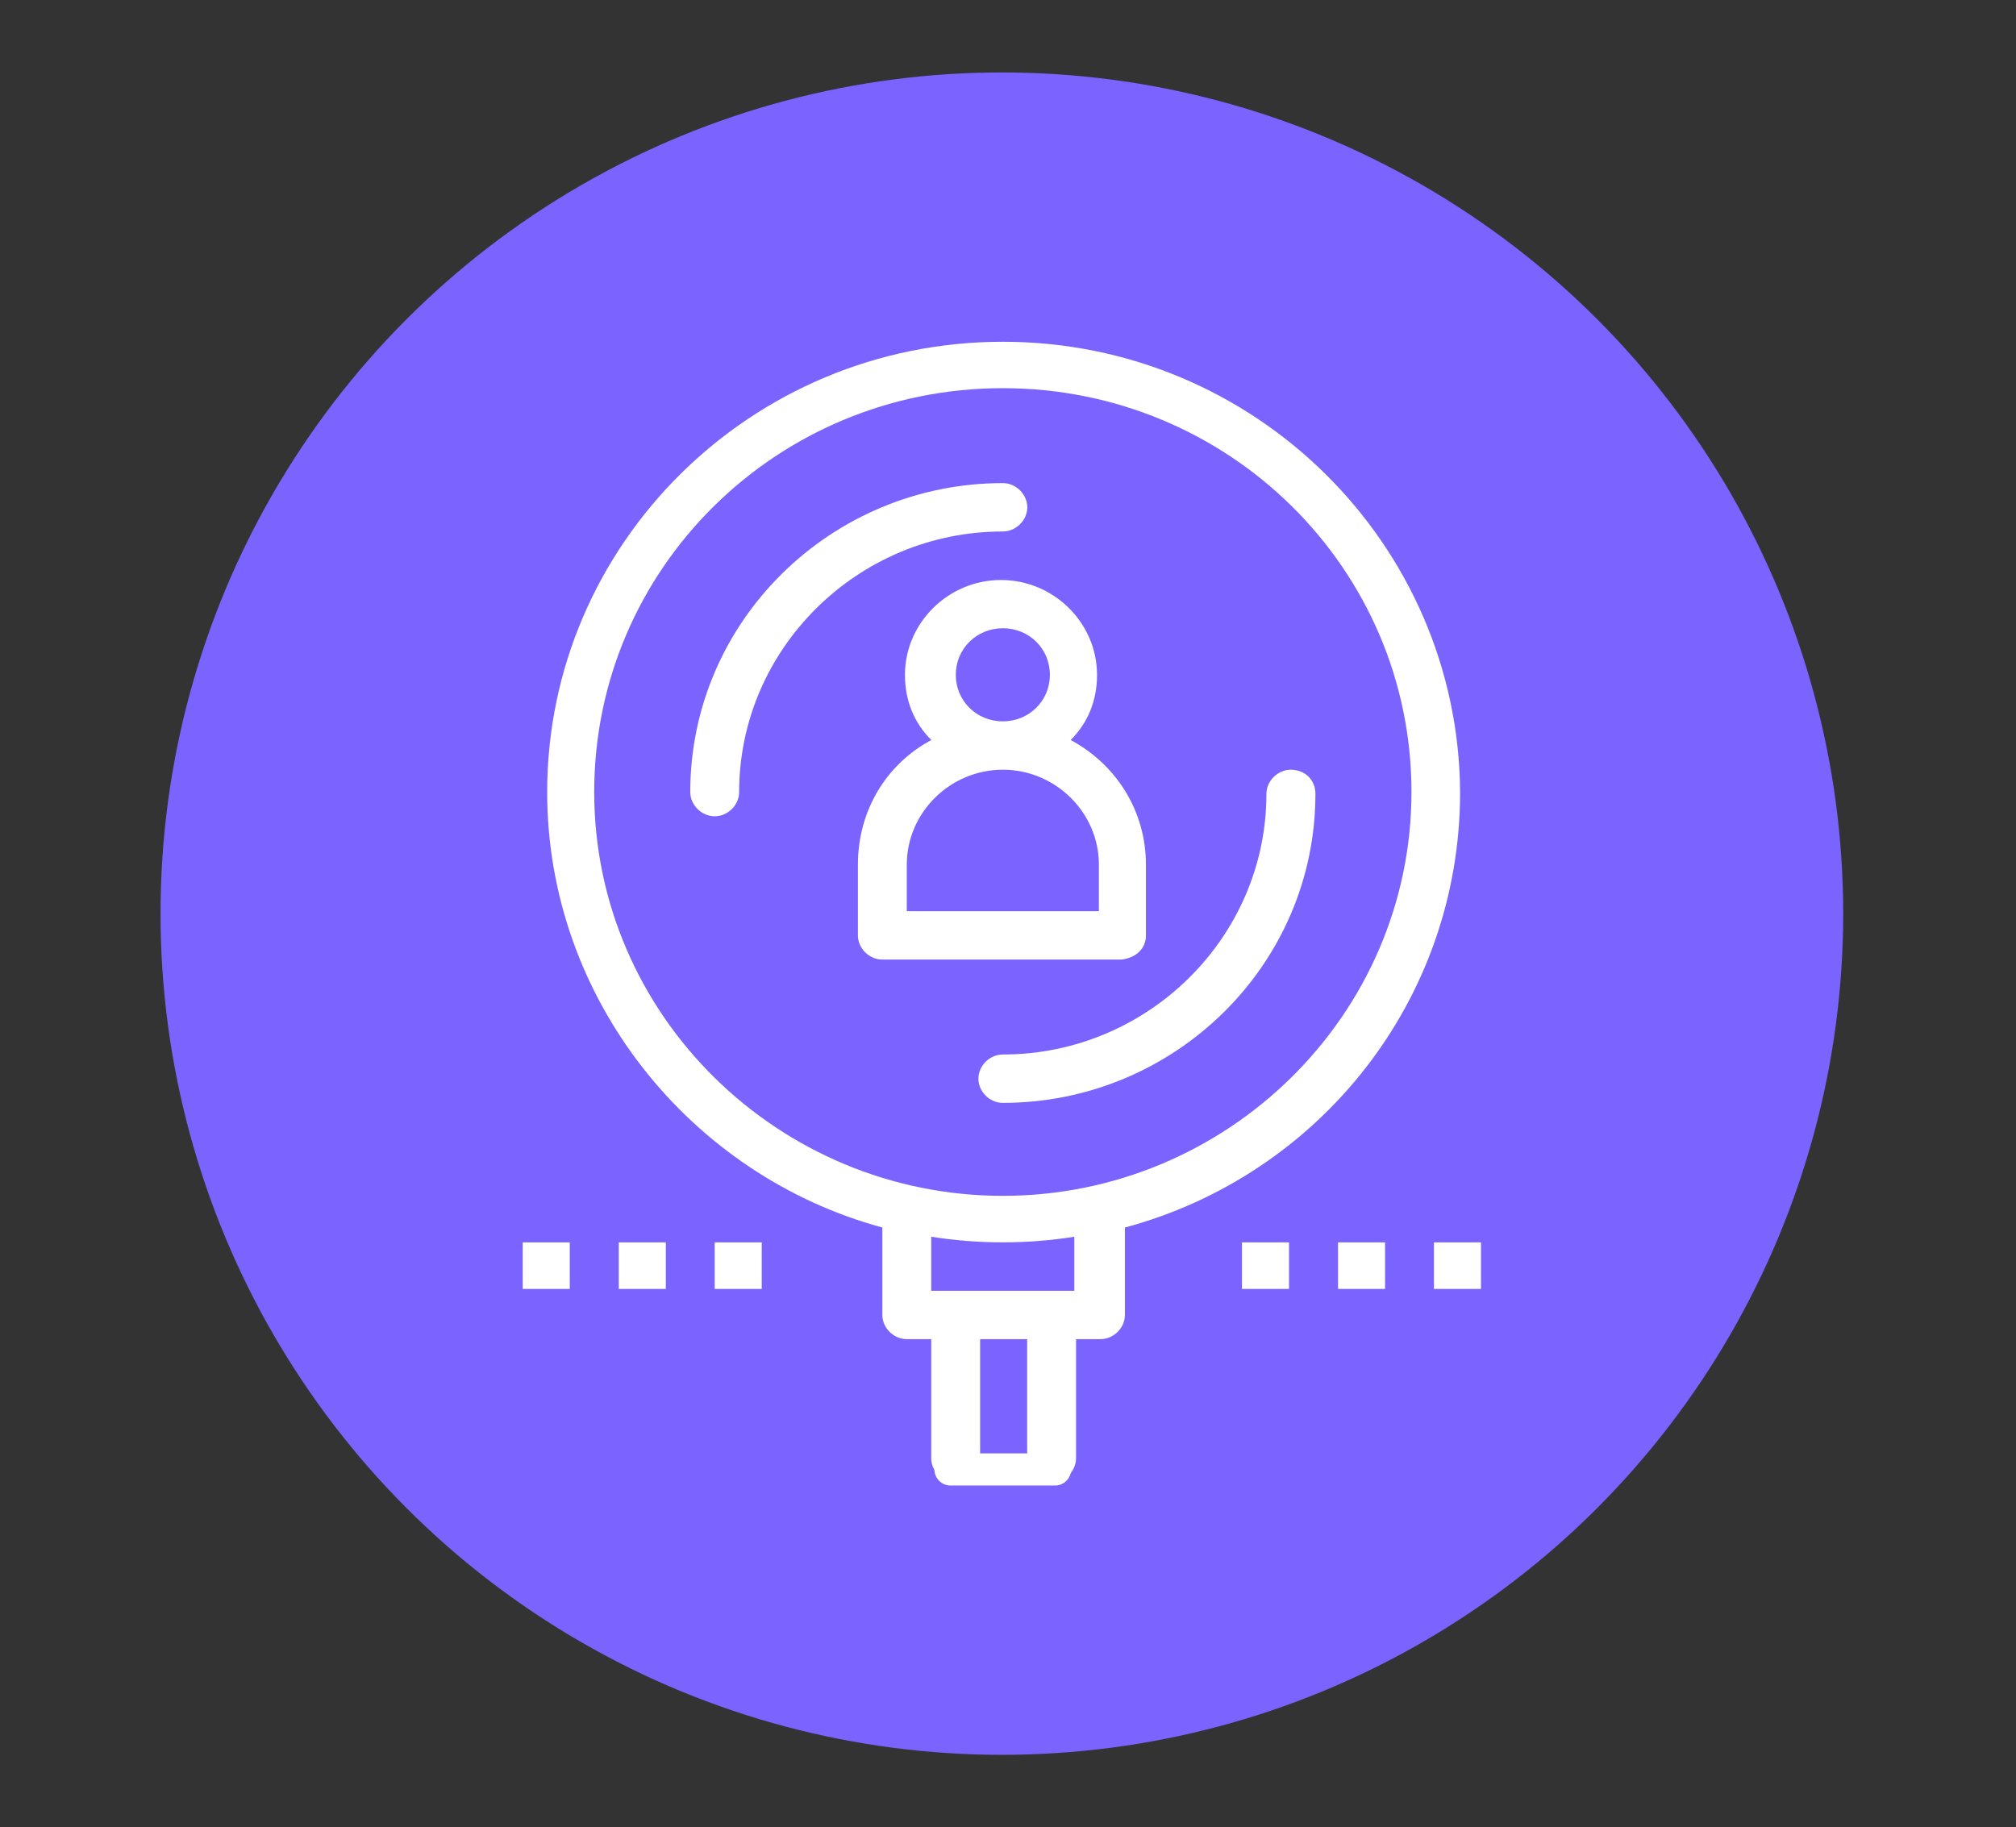 <?xml version="1.0" encoding="utf-8"?>
<!-- Generator: Adobe Illustrator 28.1.0, SVG Export Plug-In . SVG Version: 6.00 Build 0)  -->
<svg version="1.1" id="Capa_1" xmlns="http://www.w3.org/2000/svg" xmlns:xlink="http://www.w3.org/1999/xlink" x="0px" y="0px"
	 viewBox="0 0 164.14 148.8" style="enable-background:new 0 0 164.14 148.8;" xml:space="preserve"><rect x="0" y="0" width="164.14" height="148.8" fill="#333333" stroke="none"/>
<style type="text/css">
	.st0{opacity:0.7;}
	.st1{fill:#F4F4F4;}
	.st2{fill:#7A63FF;}
	.st3{fill:#77A1F7;}
	.st4{fill:#74E0EF;}
	.st5{opacity:0.42;}
	.st6{fill:#373B59;}
	.st7{display:none;}
	.st8{display:inline;fill:#CBCBCD;}
	.st9{fill-rule:evenodd;clip-rule:evenodd;fill:#373B59;}
	.st10{opacity:0.94;fill:none;stroke:#CCCCCC;stroke-width:26;stroke-miterlimit:10;}
	.st11{fill:#FFFFFF;}
	.st12{opacity:0.98;}
	.st13{fill:none;stroke:#FFFFFF;stroke-miterlimit:10;}
	.st14{fill:none;stroke:#FFFFFF;stroke-width:2;stroke-miterlimit:10;}
	.st15{opacity:0.9;fill:#373B59;}
	.st16{fill:none;stroke:url(#SVGID_00000181055892497018739580000000756792638995510181_);stroke-width:5;stroke-miterlimit:10;}
	.st17{fill:none;stroke:url(#SVGID_00000061442879126792335240000001433124322335238078_);stroke-width:5;stroke-miterlimit:10;}
	.st18{fill:none;stroke:url(#SVGID_00000039111294233397288150000005189338829734933946_);stroke-width:5;stroke-miterlimit:10;}
	.st19{fill:none;stroke:url(#SVGID_00000072995249737268645870000005954352585009348775_);stroke-width:5;stroke-miterlimit:10;}
	.st20{fill:none;stroke:url(#SVGID_00000097492978886460409500000002335688859395625898_);stroke-width:5;stroke-miterlimit:10;}
	.st21{fill:none;stroke:url(#SVGID_00000167372696735851099330000010321033897716974504_);stroke-width:5;stroke-miterlimit:10;}
</style>
<circle class="st2" cx="81.57" cy="74.4" r="68.5"/>
<g>
	<g>
		<path class="st11" d="M105.1,62.68c-1.07,0-1.99,0.91-1.99,1.97c0,11.67-9.66,21.22-21.46,21.22c-1.07,0-1.99,0.91-1.99,1.97
			s0.92,1.97,1.99,1.97c13.95,0,25.45-11.21,25.45-25.16C107.1,63.44,106.18,62.68,105.1,62.68z"/>
		<path class="st11" d="M83.64,41.31c0-1.06-0.92-1.97-1.99-1.97C67.7,39.34,56.2,50.56,56.2,64.5c0,1.06,0.92,1.97,1.99,1.97
			c1.07,0,1.99-0.91,1.99-1.97c0-11.67,9.66-21.22,21.46-21.22C82.72,43.28,83.64,42.37,83.64,41.31z"/>
		<path class="st11" d="M93.3,76.17v-5.76c0-4.4-2.45-8.18-6.13-10.15c1.38-1.36,2.15-3.18,2.15-5.3c0-4.24-3.53-7.73-7.82-7.73
			c-4.29,0-7.82,3.49-7.82,7.73c0,2.12,0.77,3.94,2.15,5.3c-3.68,1.97-5.98,5.76-5.98,10.15v5.76c0,1.06,0.92,1.97,1.99,1.97h19.47
			C92.53,77.99,93.3,77.23,93.3,76.17z M77.82,54.95c0-2.12,1.69-3.79,3.83-3.79c2.15,0,3.83,1.67,3.83,3.79
			c0,2.12-1.69,3.79-3.83,3.79C79.5,58.74,77.82,57.07,77.82,54.95z M89.47,74.2H73.83v-3.79c0-4.24,3.53-7.73,7.82-7.73
			c4.29,0,7.82,3.49,7.82,7.73V74.2z"/>
		<path class="st11" d="M81.65,27.83c-20.54,0-37.1,16.52-37.1,36.67c0,16.82,11.65,31.22,27.29,35.46v7.12
			c0,1.06,0.92,1.97,1.99,1.97h1.99v9.7c0,1.06,0.92,1.97,1.99,1.97c1.07,0,1.99-0.91,1.99-1.97v-9.7h3.83v9.7
			c0,1.06,0.92,1.97,1.99,1.97c1.07,0,1.99-0.91,1.99-1.97v-9.7h1.99c1.07,0,1.99-0.91,1.99-1.97v-7.12
			c15.79-4.24,27.29-18.49,27.29-35.46C118.75,44.34,102.19,27.83,81.65,27.83z M87.47,105.11H75.82v-4.4
			c3.83,0.61,7.82,0.61,11.65,0V105.11z M81.65,97.38c-18.24,0-33.27-14.7-33.27-32.89s14.87-32.88,33.27-32.88
			c18.4,0,33.27,14.7,33.27,32.88S99.89,97.38,81.65,97.38z"/>
		<rect x="42.56" y="101.17" class="st11" width="3.83" height="3.79"/>
		<rect x="50.38" y="101.17" class="st11" width="3.83" height="3.79"/>
		<rect x="58.19" y="101.17" class="st11" width="3.83" height="3.79"/>
		<rect x="101.12" y="101.17" class="st11" width="3.83" height="3.79"/>
		<rect x="108.94" y="101.17" class="st11" width="3.83" height="3.79"/>
		<rect x="116.75" y="101.17" class="st11" width="3.83" height="3.79"/>
	</g>
	<path class="st11" d="M85.9,120.97h-8.51c-0.72,0-1.31-0.59-1.31-1.31v0c0-0.72,0.59-1.31,1.31-1.31h8.51
		c0.72,0,1.31,0.59,1.31,1.31v0C87.21,120.38,86.62,120.97,85.9,120.97z"/>
</g>
</svg>
